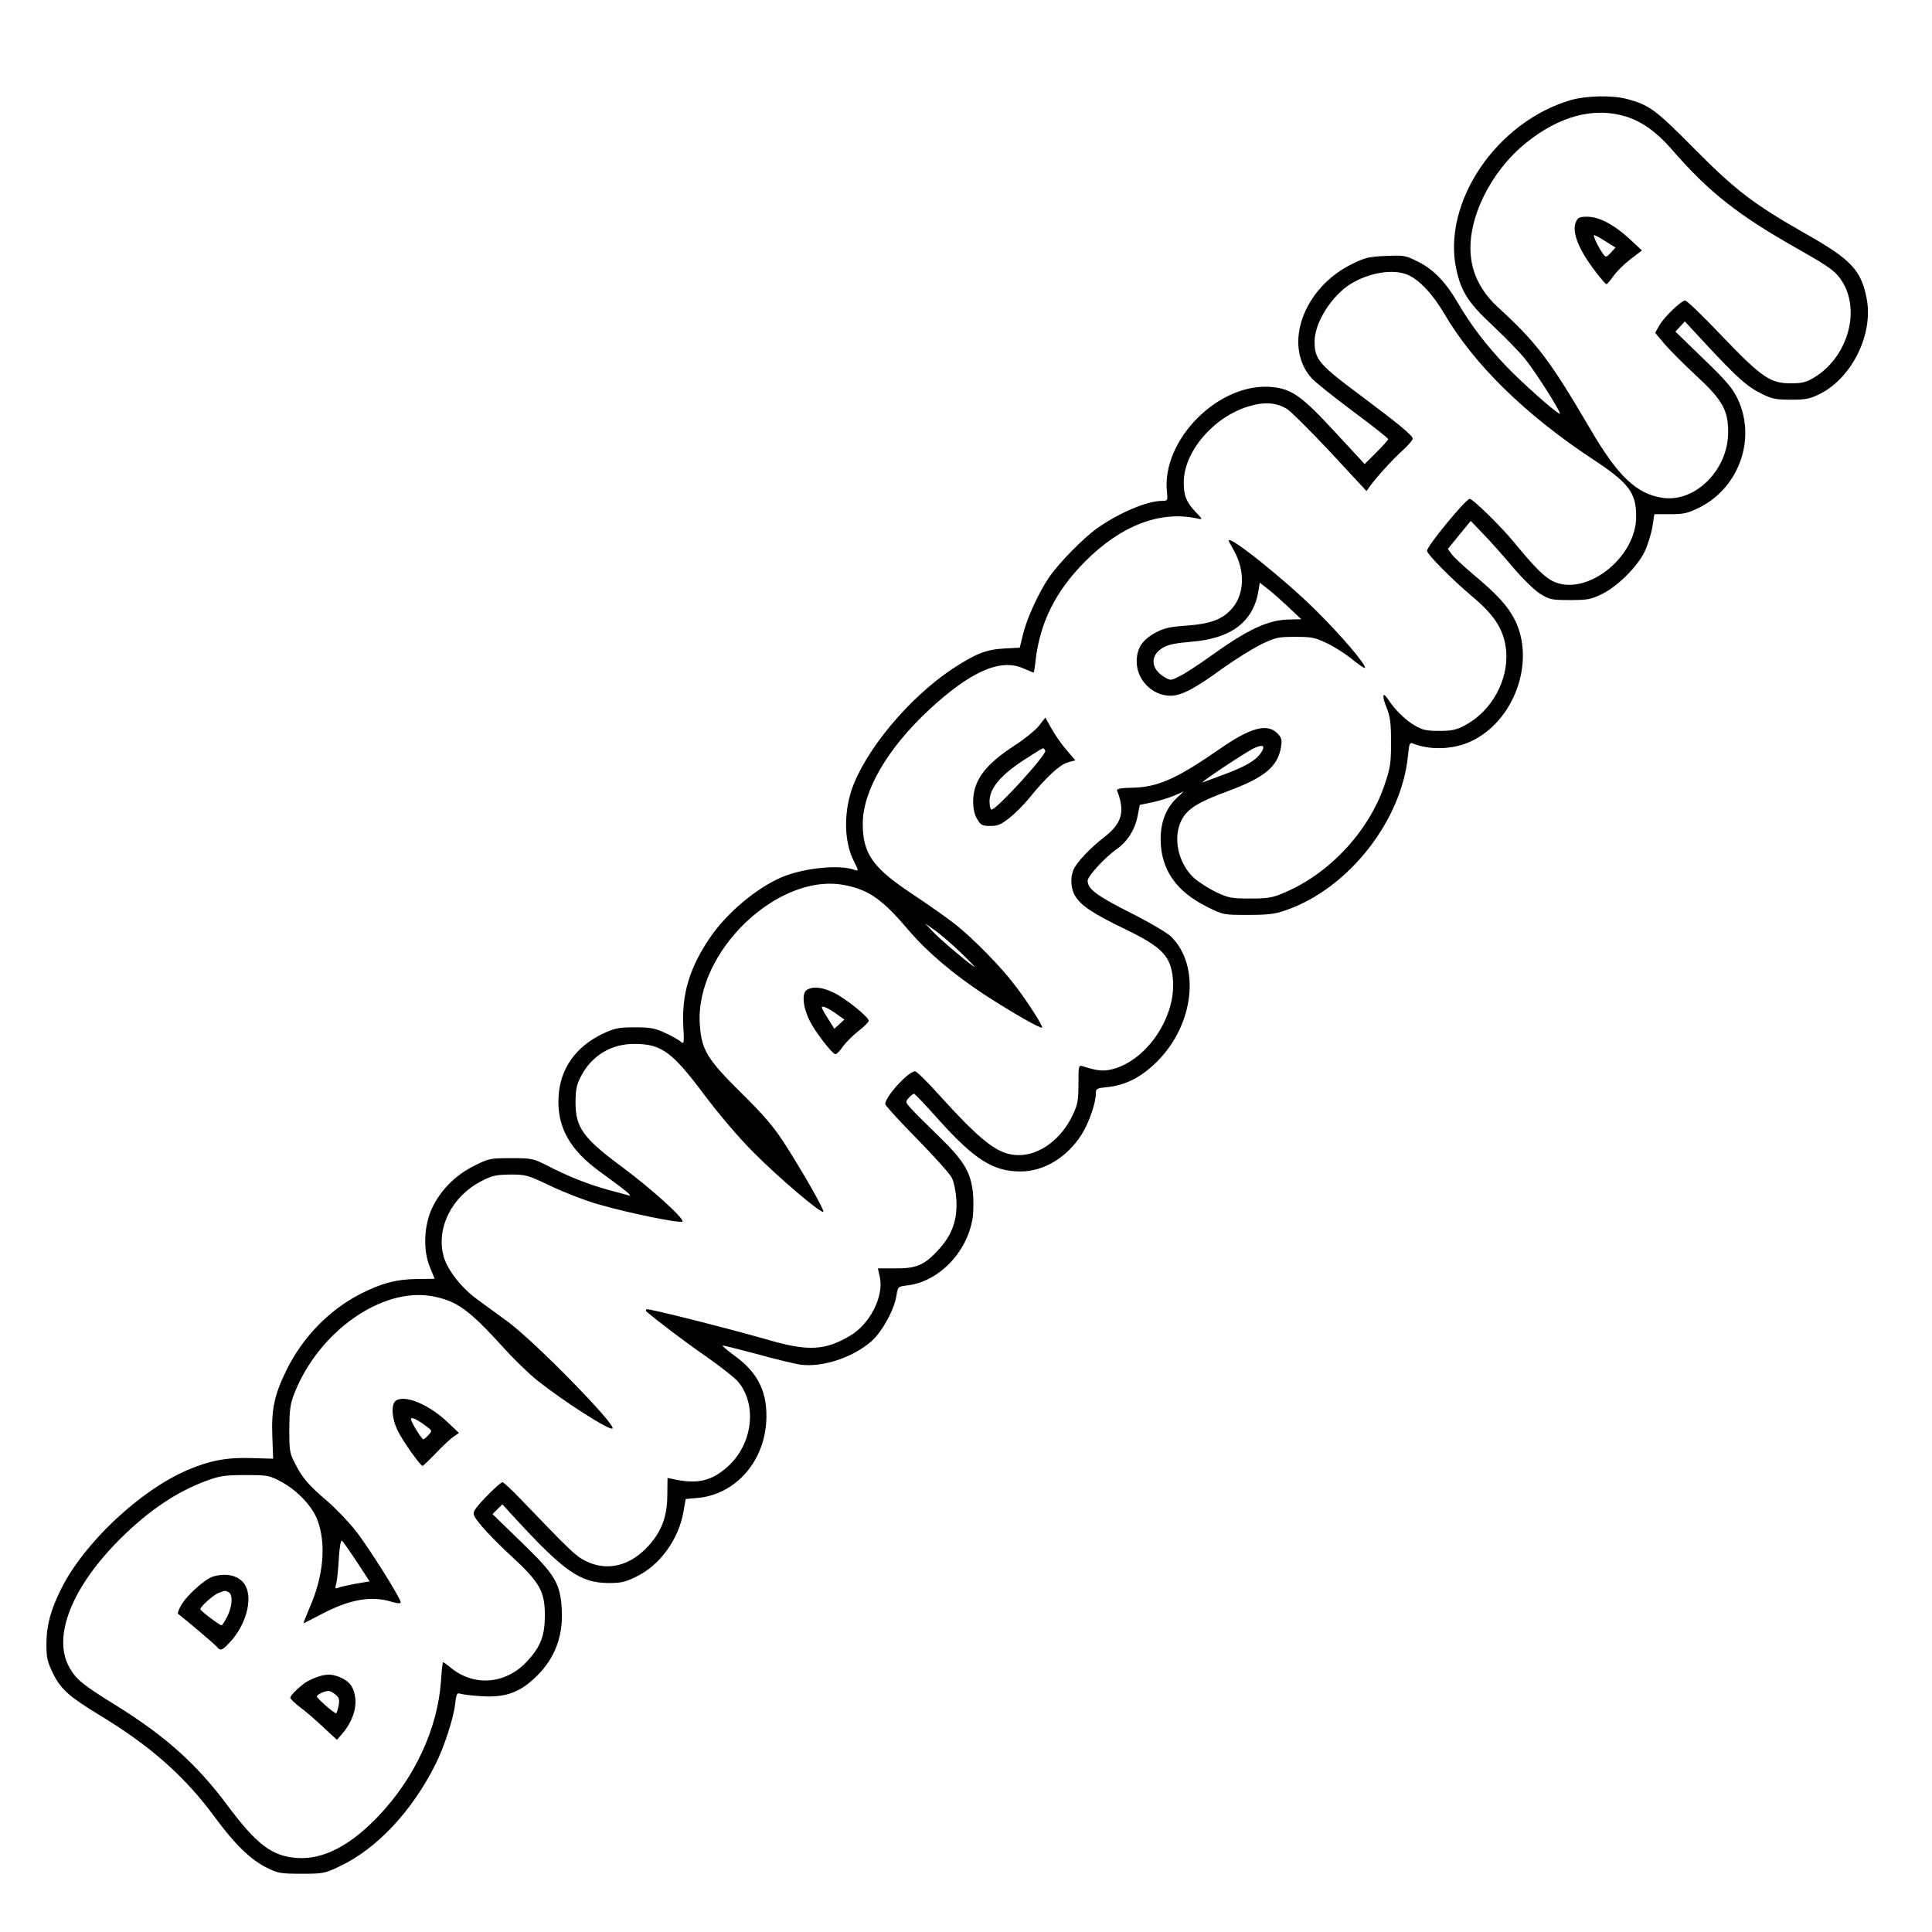 <?xml version="1.0" encoding="UTF-8" standalone="yes"?>
<svg version="1.0" xmlns="http://www.w3.org/2000/svg" width="250mm" height="250mm" viewBox="0 0 945 945" preserveAspectRatio="xMidYMid meet">
  <g transform="translate(0,945) scale(0.1,-0.1)" fill="#000000" stroke="none">
    <path d="M7685 8961 c-366 -106 -634 -504 -561 -832 24 -107 60 -163 180 -274
57 -54 127 -125 155 -160 57 -70 189 -281 169 -269 -35 20 -183 152 -259 231
-97 101 -175 203 -239 313 -59 101 -120 164 -196 201 -60 30 -68 31 -156 27
-79 -3 -103 -9 -160 -37 -241 -115 -345 -398 -204 -559 17 -20 109 -93 204
-164 94 -70 172 -131 172 -136 0 -4 -26 -33 -58 -65 l-57 -57 -146 158 c-163
176 -211 210 -309 219 -258 24 -540 -259 -512 -514 4 -42 3 -43 -25 -43 -72 0
-211 -59 -318 -135 -67 -48 -185 -168 -233 -238 -49 -71 -108 -198 -127 -275
l-17 -70 -76 -4 c-91 -5 -141 -26 -257 -102 -212 -142 -426 -400 -490 -591
-39 -119 -35 -256 11 -346 23 -45 24 -51 7 -45 -72 29 -252 11 -360 -35 -125
-54 -270 -176 -352 -298 -97 -143 -136 -271 -129 -424 5 -89 4 -96 -11 -83 -9
8 -43 28 -76 43 -52 24 -73 28 -150 28 -80 0 -97 -4 -156 -31 -134 -64 -210
-172 -217 -310 -8 -147 55 -259 205 -367 125 -91 161 -120 138 -114 -11 3 -56
15 -100 27 -98 27 -196 66 -295 117 -73 37 -78 38 -181 38 -101 0 -108 -1
-181 -38 -89 -44 -162 -117 -204 -205 -40 -84 -46 -205 -12 -288 l24 -59 -86
-1 c-101 -1 -176 -21 -281 -75 -152 -79 -281 -213 -359 -373 -58 -119 -73
-189 -68 -321 l4 -110 -105 3 c-121 4 -202 -11 -313 -58 -232 -99 -505 -355
-618 -580 -53 -106 -73 -181 -73 -273 0 -66 5 -86 32 -142 38 -77 80 -114 221
-200 254 -153 424 -303 572 -505 98 -133 174 -207 256 -247 52 -26 67 -28 167
-28 106 0 113 1 188 37 181 86 352 269 466 496 43 85 89 226 97 296 6 53 9 57
28 51 12 -4 59 -9 106 -12 105 -6 174 16 245 80 102 89 150 204 143 341 -7
132 -32 173 -199 334 l-140 136 24 24 24 24 54 -59 c246 -268 326 -325 464
-326 64 0 83 4 139 32 115 56 206 183 229 317 l11 62 57 5 c183 16 324 172
337 372 8 142 -38 239 -154 323 -35 26 -62 48 -59 50 2 2 77 -17 167 -41 89
-25 186 -48 214 -52 108 -14 256 35 347 115 52 46 112 155 122 224 7 43 7 43
55 49 157 19 299 171 319 342 3 33 3 87 -1 120 -13 97 -46 150 -165 266 -59
57 -121 119 -137 137 -28 31 -28 33 -11 52 10 11 21 20 26 20 4 0 59 -58 123
-130 173 -192 265 -250 397 -250 115 0 227 68 299 180 35 54 70 155 70 199 0
27 3 28 60 34 88 10 164 49 241 126 180 181 212 467 67 610 -18 18 -108 71
-200 117 -164 83 -208 116 -208 156 0 22 84 114 140 153 53 37 91 95 104 162
l11 56 62 13 c34 7 82 22 108 33 l45 20 -35 -33 c-52 -50 -78 -117 -78 -201 1
-148 75 -255 228 -331 79 -39 79 -39 199 -39 100 0 133 4 186 23 305 105 567
438 597 758 5 54 9 64 22 58 84 -34 198 -31 284 9 212 97 318 387 218 592 -35
70 -87 127 -209 229 -45 38 -91 81 -101 95 l-19 26 56 69 56 68 66 -69 c36
-37 101 -111 145 -163 46 -54 101 -107 129 -125 46 -28 56 -30 145 -30 86 0
102 3 156 29 76 37 173 133 209 207 15 31 32 85 38 120 l10 64 77 0 c66 0 85
4 142 32 196 97 281 338 188 533 -24 50 -55 88 -167 195 l-137 133 23 25 23
25 115 -124 c144 -154 192 -197 263 -231 48 -24 68 -28 141 -28 74 0 93 4 143
29 157 80 262 294 227 468 -27 137 -76 189 -295 313 -257 146 -346 214 -550
420 -187 189 -218 212 -328 241 -70 19 -199 16 -272 -5z m268 -81 c77 -24 149
-75 220 -156 186 -215 327 -326 632 -498 150 -85 178 -106 210 -160 86 -147
17 -369 -144 -464 -37 -22 -58 -27 -111 -27 -102 0 -143 29 -338 232 -90 95
-171 173 -179 173 -20 0 -106 -83 -128 -124 l-19 -34 47 -56 c26 -30 95 -99
152 -152 130 -120 158 -170 158 -278 0 -184 -161 -345 -321 -321 -127 19 -218
105 -352 334 -201 343 -262 423 -457 602 -76 71 -121 156 -129 250 -17 178 96
409 269 549 164 133 334 178 490 130z m-1068 -774 c57 -24 123 -94 181 -193
145 -247 396 -492 723 -708 177 -116 214 -164 214 -280 2 -205 -251 -399 -411
-316 -42 22 -87 68 -186 188 -63 77 -202 213 -217 213 -19 0 -209 -231 -209
-254 0 -17 125 -143 224 -226 109 -92 153 -162 163 -262 13 -144 -71 -297
-202 -366 -41 -22 -64 -27 -125 -27 -64 0 -82 4 -121 27 -45 26 -98 78 -130
128 -27 40 -30 18 -7 -41 18 -44 22 -75 22 -169 0 -104 -3 -124 -33 -213 -78
-226 -270 -432 -493 -525 -54 -23 -78 -27 -163 -27 -91 0 -106 3 -166 31 -37
18 -84 48 -107 68 -79 71 -107 198 -63 284 28 56 82 89 226 142 181 67 245
120 261 217 5 36 3 45 -19 67 -49 49 -131 27 -279 -76 -212 -147 -305 -189
-431 -191 -55 -1 -76 -5 -73 -14 40 -103 24 -160 -62 -227 -69 -53 -139 -127
-152 -162 -16 -40 -12 -94 10 -128 28 -46 90 -87 244 -161 181 -88 223 -131
233 -244 17 -184 -128 -399 -297 -441 -43 -11 -73 -8 -145 15 -19 6 -20 1 -20
-87 0 -80 -4 -101 -27 -150 -55 -118 -161 -198 -264 -198 -100 0 -177 58 -403
308 -51 56 -98 102 -105 102 -33 0 -146 -124 -146 -160 0 -7 69 -83 154 -169
84 -86 162 -172 171 -191 11 -21 20 -65 23 -110 5 -96 -20 -168 -85 -240 -69
-77 -110 -95 -213 -94 l-86 0 10 -45 c19 -94 -50 -229 -147 -285 -120 -71
-204 -76 -391 -22 -213 61 -598 158 -604 152 -3 -3 -3 -8 -1 -10 53 -46 194
-153 293 -221 70 -49 141 -105 157 -124 94 -114 70 -306 -52 -415 -79 -71
-150 -87 -269 -60 l-25 5 -1 -83 c0 -104 -27 -177 -91 -248 -90 -100 -204
-128 -309 -75 -48 24 -71 46 -318 303 -43 45 -83 82 -88 82 -13 0 -122 -109
-136 -137 -11 -19 -7 -28 36 -80 27 -32 94 -100 149 -150 133 -123 158 -168
158 -283 0 -101 -20 -154 -87 -226 -102 -111 -256 -125 -370 -34 -20 17 -39
30 -41 30 -2 0 -7 -42 -10 -92 -16 -232 -128 -474 -306 -661 -138 -145 -270
-213 -396 -205 -124 8 -199 65 -343 258 -151 203 -306 341 -552 493 -155 96
-187 122 -220 180 -86 150 11 396 252 634 137 136 275 228 420 281 63 23 89
27 188 27 112 0 117 -1 178 -34 77 -42 151 -120 175 -187 43 -115 30 -270 -37
-424 -19 -44 -33 -80 -31 -80 1 0 40 20 86 44 136 72 243 92 342 62 29 -9 47
-10 47 -4 0 21 -163 280 -224 355 -35 44 -97 108 -137 142 -90 77 -121 113
-156 183 -26 49 -28 62 -28 168 1 97 5 125 25 175 119 302 427 519 673 475
122 -23 178 -63 352 -254 49 -55 123 -126 164 -159 130 -103 355 -247 367
-234 18 18 -381 426 -512 522 -45 33 -112 82 -149 109 -78 56 -146 144 -165
210 -38 138 39 294 185 369 52 27 70 31 141 32 77 0 84 -2 200 -57 65 -31 173
-73 239 -91 143 -41 393 -92 403 -82 12 12 -151 160 -290 263 -197 146 -233
196 -233 322 1 62 5 84 27 126 53 102 149 159 263 158 132 -1 183 -39 343
-253 70 -93 165 -205 237 -277 123 -124 331 -301 342 -291 7 7 -104 201 -195
342 -49 75 -100 135 -207 240 -166 164 -194 210 -202 334 -25 356 386 748 712
681 118 -24 183 -71 311 -222 90 -105 216 -212 366 -311 137 -89 278 -170 285
-163 6 6 -73 130 -136 211 -66 87 -195 218 -281 288 -41 33 -139 102 -216 153
-195 129 -244 198 -244 345 0 160 120 367 323 556 202 188 350 254 462 204 26
-11 49 -21 51 -21 1 0 6 26 9 58 22 187 97 339 242 485 176 178 372 252 553
210 23 -5 23 -3 -12 33 -45 47 -58 80 -58 144 0 149 143 318 313 371 79 25
140 21 193 -12 18 -11 113 -106 211 -210 l177 -191 20 28 c34 46 108 127 159
173 26 24 47 49 47 55 0 16 -71 74 -250 208 -209 155 -230 180 -230 268 0 91
83 223 176 281 92 56 207 75 279 45z m-722 -2345 c-26 -34 -78 -63 -178 -100
-44 -16 -89 -33 -100 -37 -33 -13 207 147 250 167 47 21 57 10 28 -30z m-1459
-975 c44 -43 72 -72 61 -65 -41 28 -171 138 -205 175 l-35 37 49 -34 c26 -19
85 -69 130 -113z m-2959 -2975 l63 -96 -66 -11 c-37 -7 -76 -15 -86 -20 -17
-6 -18 -4 -12 17 4 13 10 68 13 121 3 58 10 95 15 92 6 -4 38 -50 73 -103z"/>
    <path d="M7709 8366 c-23 -49 12 -137 97 -247 25 -33 48 -59 52 -59 4 1 19 19
34 40 15 22 53 59 83 82 l56 43 -61 57 c-76 70 -149 108 -207 108 -36 0 -45
-4 -54 -24z m145 -97 l48 -30 -23 -25 c-22 -24 -24 -24 -37 -7 -23 31 -53 93
-44 93 4 0 30 -14 56 -31z"/>
    <path d="M6010 6806 c0 -2 11 -24 25 -48 55 -98 53 -210 -6 -281 -46 -55 -104
-78 -224 -87 -85 -6 -111 -12 -154 -35 -65 -36 -91 -76 -91 -142 0 -89 77
-166 165 -166 53 0 119 34 257 135 62 44 147 97 188 117 69 33 82 36 165 36
80 0 97 -3 155 -31 36 -17 91 -52 123 -78 32 -26 61 -46 63 -43 11 10 -112
155 -240 282 -148 147 -426 370 -426 341z m295 -328 l60 -57 -51 -1 c-109 0
-206 -45 -398 -183 -55 -39 -120 -82 -145 -94 -43 -22 -45 -23 -75 -5 -67 39
-72 104 -11 142 27 17 61 24 141 31 195 15 304 97 329 247 l7 42 41 -32 c23
-18 69 -59 102 -90z"/>
    <path d="M5081 5899 c-18 -22 -70 -64 -116 -94 -146 -94 -205 -173 -205 -276
0 -36 7 -65 20 -86 17 -29 25 -33 64 -33 36 0 53 7 93 39 27 21 68 62 93 92
86 107 154 169 193 180 l37 10 -42 49 c-24 27 -57 74 -74 105 l-31 55 -32 -41z
m32 -121 c6 -20 -238 -288 -263 -288 -5 0 -10 18 -10 39 0 63 50 125 161 199
52 34 97 62 101 62 3 0 8 -6 11 -12z"/>
    <path d="M3945 4607 c-24 -18 -17 -86 16 -151 24 -50 107 -158 124 -162 6 -2
22 14 37 36 15 21 50 56 77 77 27 21 50 43 50 50 1 18 -117 113 -174 139 -56
27 -102 30 -130 11z m147 -117 l38 -27 -25 -23 -24 -22 -30 48 c-17 26 -31 51
-31 56 0 11 31 -2 72 -32z"/>
    <path d="M1938 2600 c-26 -16 -23 -84 6 -145 22 -48 112 -175 123 -175 3 0 33
29 67 64 33 35 72 71 86 80 l25 17 -58 55 c-90 84 -204 132 -249 104z m152
-130 c24 -18 24 -19 6 -39 -11 -12 -22 -21 -25 -21 -9 0 -61 85 -61 99 0 13
33 -3 80 -39z"/>
    <path d="M1043 1739 c-39 -11 -133 -95 -158 -143 -11 -19 -17 -37 -15 -39 60
-47 178 -148 189 -160 19 -24 26 -22 66 21 77 82 112 208 76 275 -25 48 -88
66 -158 46z m77 -78 c20 -14 16 -70 -9 -119 -12 -23 -24 -42 -27 -42 -10 0
-104 71 -104 79 0 13 64 70 90 80 32 12 32 12 50 2z"/>
    <path d="M1547 1246 c-20 -8 -45 -20 -55 -27 -39 -29 -72 -63 -72 -73 0 -6 22
-27 47 -46 26 -19 77 -63 114 -98 l67 -62 28 32 c45 54 67 114 62 170 -6 54
-27 84 -75 104 -40 17 -67 17 -116 0z m93 -84 c19 -16 22 -24 16 -55 -4 -20
-9 -37 -12 -37 -11 0 -94 73 -94 82 0 9 35 26 56 27 7 1 22 -7 34 -17z"/>
  </g>
</svg>